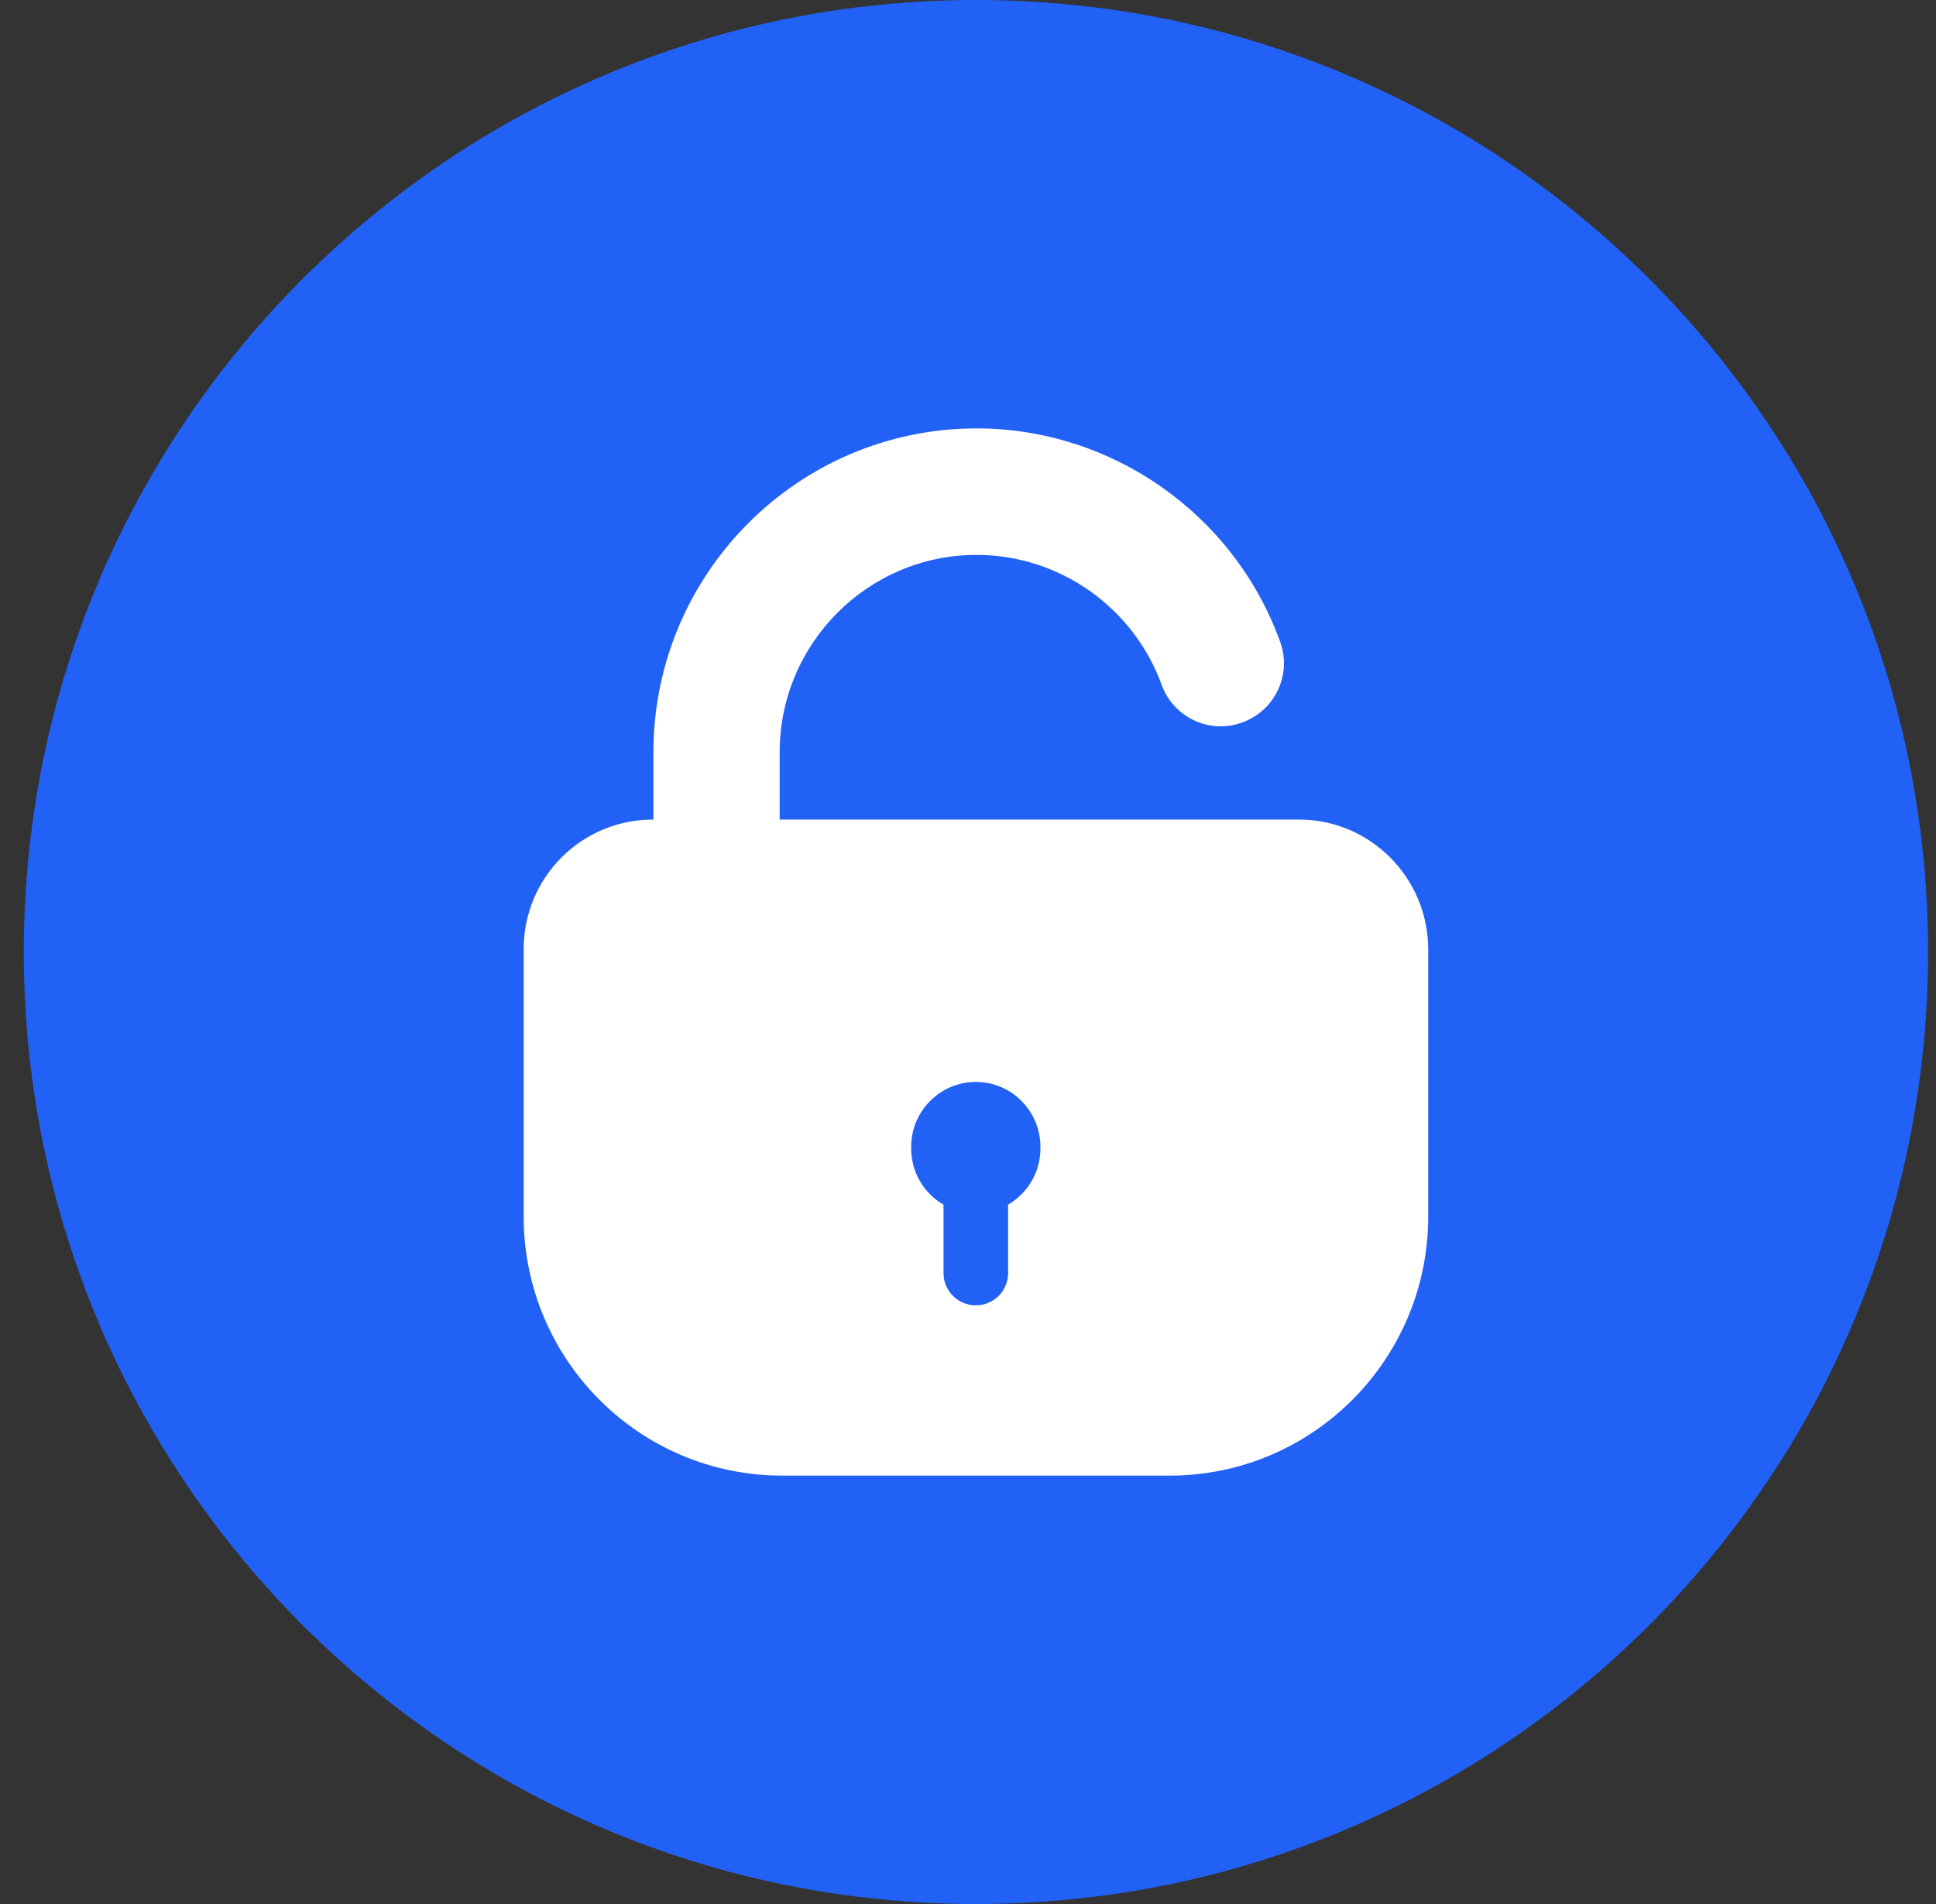 <svg width="61" height="60" viewBox="0 0 61 60" fill="none" xmlns="http://www.w3.org/2000/svg">
<rect x="0" y="0" width="61" height="60" fill="#333333" stroke="none"/>
<path d="M0.75 30C0.75 13.431 14.181 0 30.75 0C47.319 0 60.75 13.431 60.75 30C60.75 46.569 47.319 60 30.75 60C14.181 60 0.75 46.569 0.75 30Z" fill="#2261F6"/>
<path d="M40.927 25.826C39.567 25.826 38.215 25.826 36.855 25.826H24.645C24.621 25.826 24.597 25.826 24.566 25.826V23.705C24.566 20.277 27.35 17.486 30.77 17.486C33.371 17.486 35.709 19.129 36.6 21.577C36.974 22.613 38.12 23.147 39.146 22.765C40.18 22.39 40.713 21.242 40.331 20.213C38.875 16.195 35.033 13.5 30.77 13.5C25.154 13.5 20.588 18.076 20.588 23.705V25.826C20.581 25.826 20.581 25.826 20.573 25.826C18.322 25.826 16.5 27.652 16.5 29.908V38.336C16.5 42.84 20.143 46.5 24.645 46.5H36.855C41.349 46.5 45 42.848 45 38.336V29.908C44.992 27.652 43.17 25.826 40.927 25.826ZM32.782 36.191C32.782 36.948 32.369 37.61 31.764 37.961C31.764 37.977 31.764 37.993 31.764 38.017V40.114C31.764 40.68 31.311 41.134 30.746 41.134C30.181 41.134 29.728 40.68 29.728 40.114V38.017C29.728 38.001 29.728 37.985 29.728 37.961C29.115 37.61 28.71 36.948 28.71 36.191V36.135C28.71 35.011 29.625 34.094 30.746 34.094C31.868 34.094 32.782 35.011 32.782 36.135V36.191Z" fill="white"/>
</svg>
